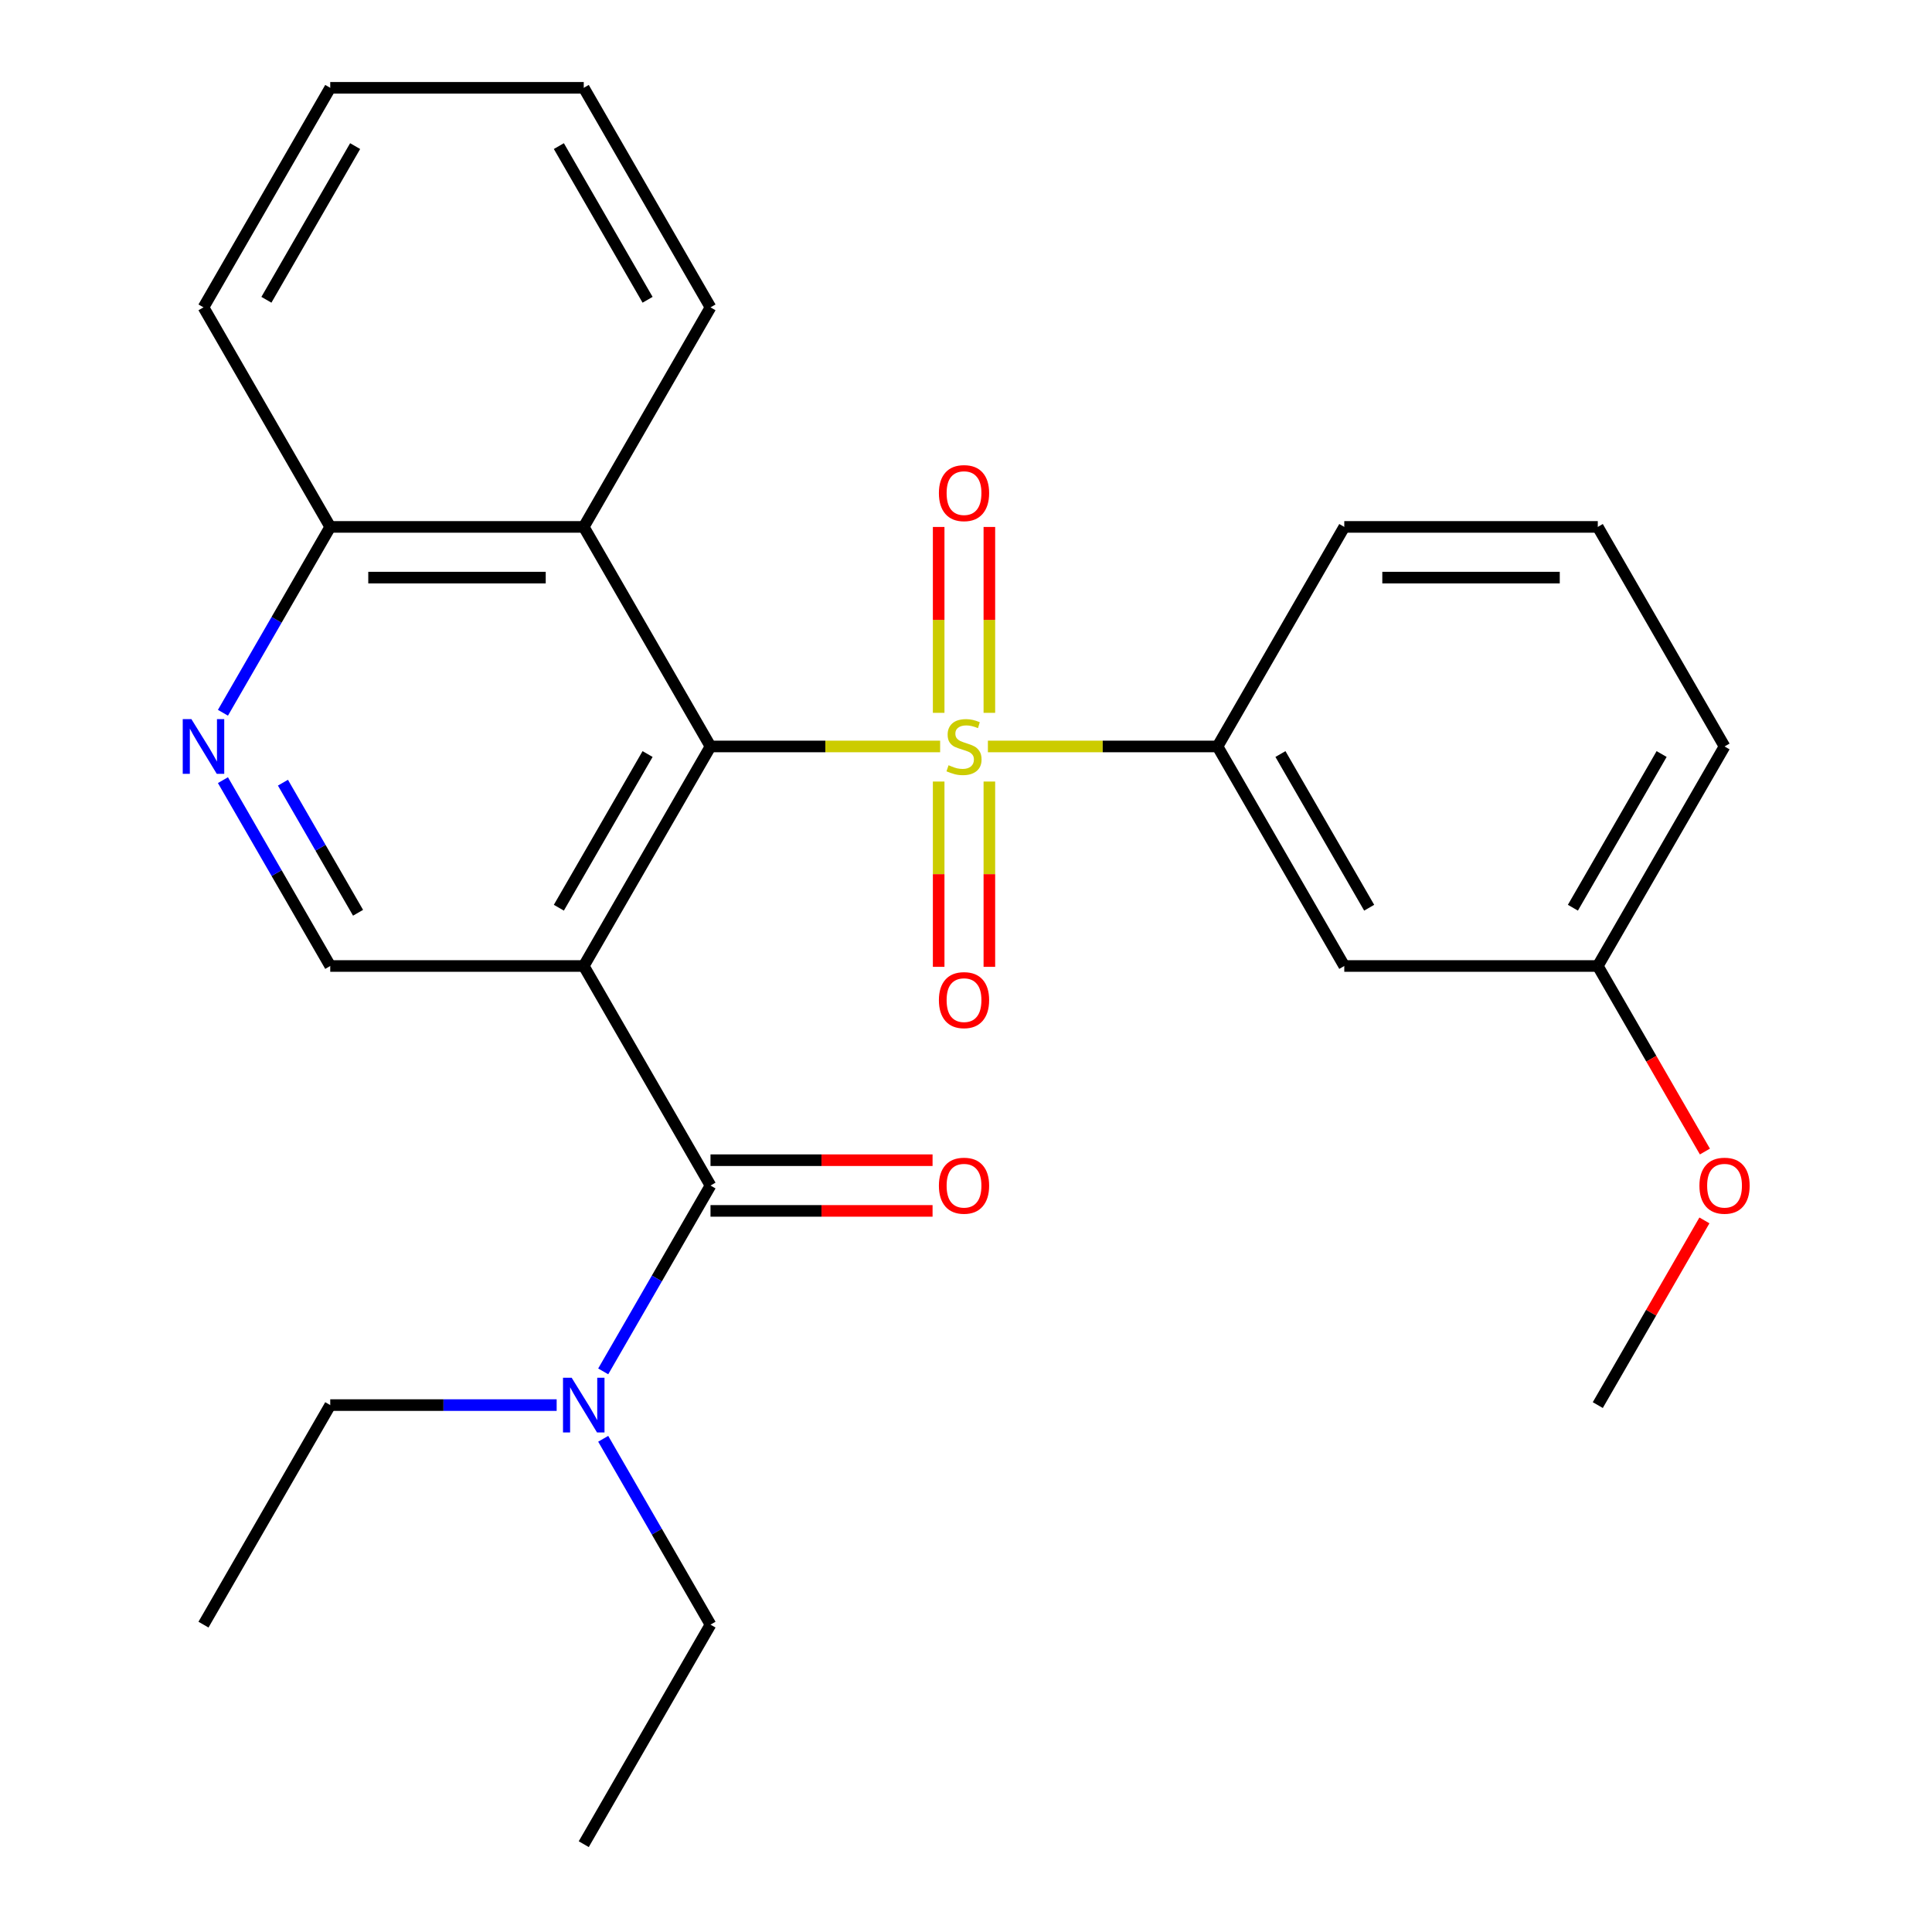 <?xml version='1.0' encoding='iso-8859-1'?>
<svg version='1.1' baseProfile='full'
              xmlns='http://www.w3.org/2000/svg'
                      xmlns:rdkit='http://www.rdkit.org/xml'
                      xmlns:xlink='http://www.w3.org/1999/xlink'
                  xml:space='preserve'
width='1000px' height='1000px' viewBox='0 0 1000 1000'>
<!-- END OF HEADER -->
<rect style='opacity:1.0;fill:#FFFFFF;stroke:none' width='1000' height='1000' x='0' y='0'> </rect>
<path class='bond-1' d='M 486.612,386.364 L 427.185,386.364' style='fill:none;fill-rule:evenodd;stroke:#CCCC00;stroke-width:6px;stroke-linecap:butt;stroke-linejoin:miter;stroke-opacity:1' />
<path class='bond-1' d='M 427.185,386.364 L 367.757,386.364' style='fill:none;fill-rule:evenodd;stroke:#000000;stroke-width:6px;stroke-linecap:butt;stroke-linejoin:miter;stroke-opacity:1' />
<path class='bond-3' d='M 511.333,386.364 L 570.761,386.364' style='fill:none;fill-rule:evenodd;stroke:#CCCC00;stroke-width:6px;stroke-linecap:butt;stroke-linejoin:miter;stroke-opacity:1' />
<path class='bond-3' d='M 570.761,386.364 L 630.189,386.364' style='fill:none;fill-rule:evenodd;stroke:#000000;stroke-width:6px;stroke-linecap:butt;stroke-linejoin:miter;stroke-opacity:1' />
<path class='bond-7' d='M 512.094,368.963 L 512.094,320.858' style='fill:none;fill-rule:evenodd;stroke:#CCCC00;stroke-width:6px;stroke-linecap:butt;stroke-linejoin:miter;stroke-opacity:1' />
<path class='bond-7' d='M 512.094,320.858 L 512.094,272.753' style='fill:none;fill-rule:evenodd;stroke:#FF0000;stroke-width:6px;stroke-linecap:butt;stroke-linejoin:miter;stroke-opacity:1' />
<path class='bond-7' d='M 485.851,368.963 L 485.851,320.858' style='fill:none;fill-rule:evenodd;stroke:#CCCC00;stroke-width:6px;stroke-linecap:butt;stroke-linejoin:miter;stroke-opacity:1' />
<path class='bond-7' d='M 485.851,320.858 L 485.851,272.753' style='fill:none;fill-rule:evenodd;stroke:#FF0000;stroke-width:6px;stroke-linecap:butt;stroke-linejoin:miter;stroke-opacity:1' />
<path class='bond-8' d='M 485.851,404.524 L 485.851,452.479' style='fill:none;fill-rule:evenodd;stroke:#CCCC00;stroke-width:6px;stroke-linecap:butt;stroke-linejoin:miter;stroke-opacity:1' />
<path class='bond-8' d='M 485.851,452.479 L 485.851,500.433' style='fill:none;fill-rule:evenodd;stroke:#FF0000;stroke-width:6px;stroke-linecap:butt;stroke-linejoin:miter;stroke-opacity:1' />
<path class='bond-8' d='M 512.094,404.524 L 512.094,452.479' style='fill:none;fill-rule:evenodd;stroke:#CCCC00;stroke-width:6px;stroke-linecap:butt;stroke-linejoin:miter;stroke-opacity:1' />
<path class='bond-8' d='M 512.094,452.479 L 512.094,500.433' style='fill:none;fill-rule:evenodd;stroke:#FF0000;stroke-width:6px;stroke-linecap:butt;stroke-linejoin:miter;stroke-opacity:1' />
<path class='bond-0' d='M 302.149,500 L 367.757,386.364' style='fill:none;fill-rule:evenodd;stroke:#000000;stroke-width:6px;stroke-linecap:butt;stroke-linejoin:miter;stroke-opacity:1' />
<path class='bond-0' d='M 289.263,469.833 L 335.188,390.287' style='fill:none;fill-rule:evenodd;stroke:#000000;stroke-width:6px;stroke-linecap:butt;stroke-linejoin:miter;stroke-opacity:1' />
<path class='bond-2' d='M 302.149,500 L 367.757,613.636' style='fill:none;fill-rule:evenodd;stroke:#000000;stroke-width:6px;stroke-linecap:butt;stroke-linejoin:miter;stroke-opacity:1' />
<path class='bond-5' d='M 302.149,500 L 170.933,500' style='fill:none;fill-rule:evenodd;stroke:#000000;stroke-width:6px;stroke-linecap:butt;stroke-linejoin:miter;stroke-opacity:1' />
<path class='bond-4' d='M 367.757,386.364 L 302.149,272.727' style='fill:none;fill-rule:evenodd;stroke:#000000;stroke-width:6px;stroke-linecap:butt;stroke-linejoin:miter;stroke-opacity:1' />
<path class='bond-10' d='M 367.757,613.636 L 339.987,661.734' style='fill:none;fill-rule:evenodd;stroke:#000000;stroke-width:6px;stroke-linecap:butt;stroke-linejoin:miter;stroke-opacity:1' />
<path class='bond-10' d='M 339.987,661.734 L 312.218,709.832' style='fill:none;fill-rule:evenodd;stroke:#0000FF;stroke-width:6px;stroke-linecap:butt;stroke-linejoin:miter;stroke-opacity:1' />
<path class='bond-12' d='M 367.757,626.758 L 425.225,626.758' style='fill:none;fill-rule:evenodd;stroke:#000000;stroke-width:6px;stroke-linecap:butt;stroke-linejoin:miter;stroke-opacity:1' />
<path class='bond-12' d='M 425.225,626.758 L 482.692,626.758' style='fill:none;fill-rule:evenodd;stroke:#FF0000;stroke-width:6px;stroke-linecap:butt;stroke-linejoin:miter;stroke-opacity:1' />
<path class='bond-12' d='M 367.757,600.515 L 425.225,600.515' style='fill:none;fill-rule:evenodd;stroke:#000000;stroke-width:6px;stroke-linecap:butt;stroke-linejoin:miter;stroke-opacity:1' />
<path class='bond-12' d='M 425.225,600.515 L 482.692,600.515' style='fill:none;fill-rule:evenodd;stroke:#FF0000;stroke-width:6px;stroke-linecap:butt;stroke-linejoin:miter;stroke-opacity:1' />
<path class='bond-9' d='M 630.189,386.364 L 695.797,500' style='fill:none;fill-rule:evenodd;stroke:#000000;stroke-width:6px;stroke-linecap:butt;stroke-linejoin:miter;stroke-opacity:1' />
<path class='bond-9' d='M 662.757,390.287 L 708.683,469.833' style='fill:none;fill-rule:evenodd;stroke:#000000;stroke-width:6px;stroke-linecap:butt;stroke-linejoin:miter;stroke-opacity:1' />
<path class='bond-14' d='M 630.189,386.364 L 695.797,272.727' style='fill:none;fill-rule:evenodd;stroke:#000000;stroke-width:6px;stroke-linecap:butt;stroke-linejoin:miter;stroke-opacity:1' />
<path class='bond-11' d='M 302.149,272.727 L 170.933,272.727' style='fill:none;fill-rule:evenodd;stroke:#000000;stroke-width:6px;stroke-linecap:butt;stroke-linejoin:miter;stroke-opacity:1' />
<path class='bond-11' d='M 282.466,298.97 L 190.615,298.97' style='fill:none;fill-rule:evenodd;stroke:#000000;stroke-width:6px;stroke-linecap:butt;stroke-linejoin:miter;stroke-opacity:1' />
<path class='bond-15' d='M 302.149,272.727 L 367.757,159.091' style='fill:none;fill-rule:evenodd;stroke:#000000;stroke-width:6px;stroke-linecap:butt;stroke-linejoin:miter;stroke-opacity:1' />
<path class='bond-28' d='M 170.933,500 L 143.163,451.902' style='fill:none;fill-rule:evenodd;stroke:#000000;stroke-width:6px;stroke-linecap:butt;stroke-linejoin:miter;stroke-opacity:1' />
<path class='bond-28' d='M 143.163,451.902 L 115.394,403.804' style='fill:none;fill-rule:evenodd;stroke:#0000FF;stroke-width:6px;stroke-linecap:butt;stroke-linejoin:miter;stroke-opacity:1' />
<path class='bond-28' d='M 185.329,472.449 L 165.891,438.78' style='fill:none;fill-rule:evenodd;stroke:#000000;stroke-width:6px;stroke-linecap:butt;stroke-linejoin:miter;stroke-opacity:1' />
<path class='bond-28' d='M 165.891,438.78 L 146.452,405.112' style='fill:none;fill-rule:evenodd;stroke:#0000FF;stroke-width:6px;stroke-linecap:butt;stroke-linejoin:miter;stroke-opacity:1' />
<path class='bond-6' d='M 115.394,368.923 L 143.163,320.825' style='fill:none;fill-rule:evenodd;stroke:#0000FF;stroke-width:6px;stroke-linecap:butt;stroke-linejoin:miter;stroke-opacity:1' />
<path class='bond-6' d='M 143.163,320.825 L 170.933,272.727' style='fill:none;fill-rule:evenodd;stroke:#000000;stroke-width:6px;stroke-linecap:butt;stroke-linejoin:miter;stroke-opacity:1' />
<path class='bond-13' d='M 695.797,500 L 827.013,500' style='fill:none;fill-rule:evenodd;stroke:#000000;stroke-width:6px;stroke-linecap:butt;stroke-linejoin:miter;stroke-opacity:1' />
<path class='bond-18' d='M 312.218,744.713 L 339.987,792.811' style='fill:none;fill-rule:evenodd;stroke:#0000FF;stroke-width:6px;stroke-linecap:butt;stroke-linejoin:miter;stroke-opacity:1' />
<path class='bond-18' d='M 339.987,792.811 L 367.757,840.909' style='fill:none;fill-rule:evenodd;stroke:#000000;stroke-width:6px;stroke-linecap:butt;stroke-linejoin:miter;stroke-opacity:1' />
<path class='bond-19' d='M 288.128,727.273 L 229.531,727.273' style='fill:none;fill-rule:evenodd;stroke:#0000FF;stroke-width:6px;stroke-linecap:butt;stroke-linejoin:miter;stroke-opacity:1' />
<path class='bond-19' d='M 229.531,727.273 L 170.933,727.273' style='fill:none;fill-rule:evenodd;stroke:#000000;stroke-width:6px;stroke-linecap:butt;stroke-linejoin:miter;stroke-opacity:1' />
<path class='bond-21' d='M 170.933,272.727 L 105.325,159.091' style='fill:none;fill-rule:evenodd;stroke:#000000;stroke-width:6px;stroke-linecap:butt;stroke-linejoin:miter;stroke-opacity:1' />
<path class='bond-16' d='M 827.013,500 L 854.736,548.018' style='fill:none;fill-rule:evenodd;stroke:#000000;stroke-width:6px;stroke-linecap:butt;stroke-linejoin:miter;stroke-opacity:1' />
<path class='bond-16' d='M 854.736,548.018 L 882.459,596.036' style='fill:none;fill-rule:evenodd;stroke:#FF0000;stroke-width:6px;stroke-linecap:butt;stroke-linejoin:miter;stroke-opacity:1' />
<path class='bond-27' d='M 827.013,500 L 892.621,386.364' style='fill:none;fill-rule:evenodd;stroke:#000000;stroke-width:6px;stroke-linecap:butt;stroke-linejoin:miter;stroke-opacity:1' />
<path class='bond-27' d='M 814.127,469.833 L 860.052,390.287' style='fill:none;fill-rule:evenodd;stroke:#000000;stroke-width:6px;stroke-linecap:butt;stroke-linejoin:miter;stroke-opacity:1' />
<path class='bond-17' d='M 695.797,272.727 L 827.013,272.727' style='fill:none;fill-rule:evenodd;stroke:#000000;stroke-width:6px;stroke-linecap:butt;stroke-linejoin:miter;stroke-opacity:1' />
<path class='bond-17' d='M 715.479,298.97 L 807.33,298.97' style='fill:none;fill-rule:evenodd;stroke:#000000;stroke-width:6px;stroke-linecap:butt;stroke-linejoin:miter;stroke-opacity:1' />
<path class='bond-25' d='M 367.757,159.091 L 302.149,45.455' style='fill:none;fill-rule:evenodd;stroke:#000000;stroke-width:6px;stroke-linecap:butt;stroke-linejoin:miter;stroke-opacity:1' />
<path class='bond-25' d='M 335.188,155.167 L 289.263,75.622' style='fill:none;fill-rule:evenodd;stroke:#000000;stroke-width:6px;stroke-linecap:butt;stroke-linejoin:miter;stroke-opacity:1' />
<path class='bond-22' d='M 882.205,631.677 L 854.609,679.475' style='fill:none;fill-rule:evenodd;stroke:#FF0000;stroke-width:6px;stroke-linecap:butt;stroke-linejoin:miter;stroke-opacity:1' />
<path class='bond-22' d='M 854.609,679.475 L 827.013,727.273' style='fill:none;fill-rule:evenodd;stroke:#000000;stroke-width:6px;stroke-linecap:butt;stroke-linejoin:miter;stroke-opacity:1' />
<path class='bond-20' d='M 827.013,272.727 L 892.621,386.364' style='fill:none;fill-rule:evenodd;stroke:#000000;stroke-width:6px;stroke-linecap:butt;stroke-linejoin:miter;stroke-opacity:1' />
<path class='bond-24' d='M 367.757,840.909 L 302.149,954.545' style='fill:none;fill-rule:evenodd;stroke:#000000;stroke-width:6px;stroke-linecap:butt;stroke-linejoin:miter;stroke-opacity:1' />
<path class='bond-23' d='M 170.933,727.273 L 105.325,840.909' style='fill:none;fill-rule:evenodd;stroke:#000000;stroke-width:6px;stroke-linecap:butt;stroke-linejoin:miter;stroke-opacity:1' />
<path class='bond-29' d='M 105.325,159.091 L 170.933,45.455' style='fill:none;fill-rule:evenodd;stroke:#000000;stroke-width:6px;stroke-linecap:butt;stroke-linejoin:miter;stroke-opacity:1' />
<path class='bond-29' d='M 137.893,155.167 L 183.819,75.622' style='fill:none;fill-rule:evenodd;stroke:#000000;stroke-width:6px;stroke-linecap:butt;stroke-linejoin:miter;stroke-opacity:1' />
<path class='bond-26' d='M 302.149,45.455 L 170.933,45.455' style='fill:none;fill-rule:evenodd;stroke:#000000;stroke-width:6px;stroke-linecap:butt;stroke-linejoin:miter;stroke-opacity:1' />
<path  class='atom-0' d='M 490.973 396.084
Q 491.293 396.204, 492.613 396.764
Q 493.933 397.324, 495.373 397.684
Q 496.853 398.004, 498.293 398.004
Q 500.973 398.004, 502.533 396.724
Q 504.093 395.404, 504.093 393.124
Q 504.093 391.564, 503.293 390.604
Q 502.533 389.644, 501.333 389.124
Q 500.133 388.604, 498.133 388.004
Q 495.613 387.244, 494.093 386.524
Q 492.613 385.804, 491.533 384.284
Q 490.493 382.764, 490.493 380.204
Q 490.493 376.644, 492.893 374.444
Q 495.333 372.244, 500.133 372.244
Q 503.413 372.244, 507.133 373.804
L 506.213 376.884
Q 502.813 375.484, 500.253 375.484
Q 497.493 375.484, 495.973 376.644
Q 494.453 377.764, 494.493 379.724
Q 494.493 381.244, 495.253 382.164
Q 496.053 383.084, 497.173 383.604
Q 498.333 384.124, 500.253 384.724
Q 502.813 385.524, 504.333 386.324
Q 505.853 387.124, 506.933 388.764
Q 508.053 390.364, 508.053 393.124
Q 508.053 397.044, 505.413 399.164
Q 502.813 401.244, 498.453 401.244
Q 495.933 401.244, 494.013 400.684
Q 492.133 400.164, 489.893 399.244
L 490.973 396.084
' fill='#CCCC00'/>
<path  class='atom-7' d='M 99.065 372.204
L 108.345 387.204
Q 109.265 388.684, 110.745 391.364
Q 112.225 394.044, 112.305 394.204
L 112.305 372.204
L 116.065 372.204
L 116.065 400.524
L 112.185 400.524
L 102.225 384.124
Q 101.065 382.204, 99.825 380.004
Q 98.625 377.804, 98.265 377.124
L 98.265 400.524
L 94.585 400.524
L 94.585 372.204
L 99.065 372.204
' fill='#0000FF'/>
<path  class='atom-8' d='M 485.973 255.228
Q 485.973 248.428, 489.333 244.628
Q 492.693 240.828, 498.973 240.828
Q 505.253 240.828, 508.613 244.628
Q 511.973 248.428, 511.973 255.228
Q 511.973 262.108, 508.573 266.028
Q 505.173 269.908, 498.973 269.908
Q 492.733 269.908, 489.333 266.028
Q 485.973 262.148, 485.973 255.228
M 498.973 266.708
Q 503.293 266.708, 505.613 263.828
Q 507.973 260.908, 507.973 255.228
Q 507.973 249.668, 505.613 246.868
Q 503.293 244.028, 498.973 244.028
Q 494.653 244.028, 492.293 246.828
Q 489.973 249.628, 489.973 255.228
Q 489.973 260.948, 492.293 263.828
Q 494.653 266.708, 498.973 266.708
' fill='#FF0000'/>
<path  class='atom-9' d='M 485.973 517.66
Q 485.973 510.86, 489.333 507.06
Q 492.693 503.26, 498.973 503.26
Q 505.253 503.26, 508.613 507.06
Q 511.973 510.86, 511.973 517.66
Q 511.973 524.54, 508.573 528.46
Q 505.173 532.34, 498.973 532.34
Q 492.733 532.34, 489.333 528.46
Q 485.973 524.58, 485.973 517.66
M 498.973 529.14
Q 503.293 529.14, 505.613 526.26
Q 507.973 523.34, 507.973 517.66
Q 507.973 512.1, 505.613 509.3
Q 503.293 506.46, 498.973 506.46
Q 494.653 506.46, 492.293 509.26
Q 489.973 512.06, 489.973 517.66
Q 489.973 523.38, 492.293 526.26
Q 494.653 529.14, 498.973 529.14
' fill='#FF0000'/>
<path  class='atom-11' d='M 295.889 713.113
L 305.169 728.113
Q 306.089 729.593, 307.569 732.273
Q 309.049 734.953, 309.129 735.113
L 309.129 713.113
L 312.889 713.113
L 312.889 741.433
L 309.009 741.433
L 299.049 725.033
Q 297.889 723.113, 296.649 720.913
Q 295.449 718.713, 295.089 718.033
L 295.089 741.433
L 291.409 741.433
L 291.409 713.113
L 295.889 713.113
' fill='#0000FF'/>
<path  class='atom-13' d='M 485.973 613.716
Q 485.973 606.916, 489.333 603.116
Q 492.693 599.316, 498.973 599.316
Q 505.253 599.316, 508.613 603.116
Q 511.973 606.916, 511.973 613.716
Q 511.973 620.596, 508.573 624.516
Q 505.173 628.396, 498.973 628.396
Q 492.733 628.396, 489.333 624.516
Q 485.973 620.636, 485.973 613.716
M 498.973 625.196
Q 503.293 625.196, 505.613 622.316
Q 507.973 619.396, 507.973 613.716
Q 507.973 608.156, 505.613 605.356
Q 503.293 602.516, 498.973 602.516
Q 494.653 602.516, 492.293 605.316
Q 489.973 608.116, 489.973 613.716
Q 489.973 619.436, 492.293 622.316
Q 494.653 625.196, 498.973 625.196
' fill='#FF0000'/>
<path  class='atom-17' d='M 879.621 613.716
Q 879.621 606.916, 882.981 603.116
Q 886.341 599.316, 892.621 599.316
Q 898.901 599.316, 902.261 603.116
Q 905.621 606.916, 905.621 613.716
Q 905.621 620.596, 902.221 624.516
Q 898.821 628.396, 892.621 628.396
Q 886.381 628.396, 882.981 624.516
Q 879.621 620.636, 879.621 613.716
M 892.621 625.196
Q 896.941 625.196, 899.261 622.316
Q 901.621 619.396, 901.621 613.716
Q 901.621 608.156, 899.261 605.356
Q 896.941 602.516, 892.621 602.516
Q 888.301 602.516, 885.941 605.316
Q 883.621 608.116, 883.621 613.716
Q 883.621 619.436, 885.941 622.316
Q 888.301 625.196, 892.621 625.196
' fill='#FF0000'/>
</svg>
